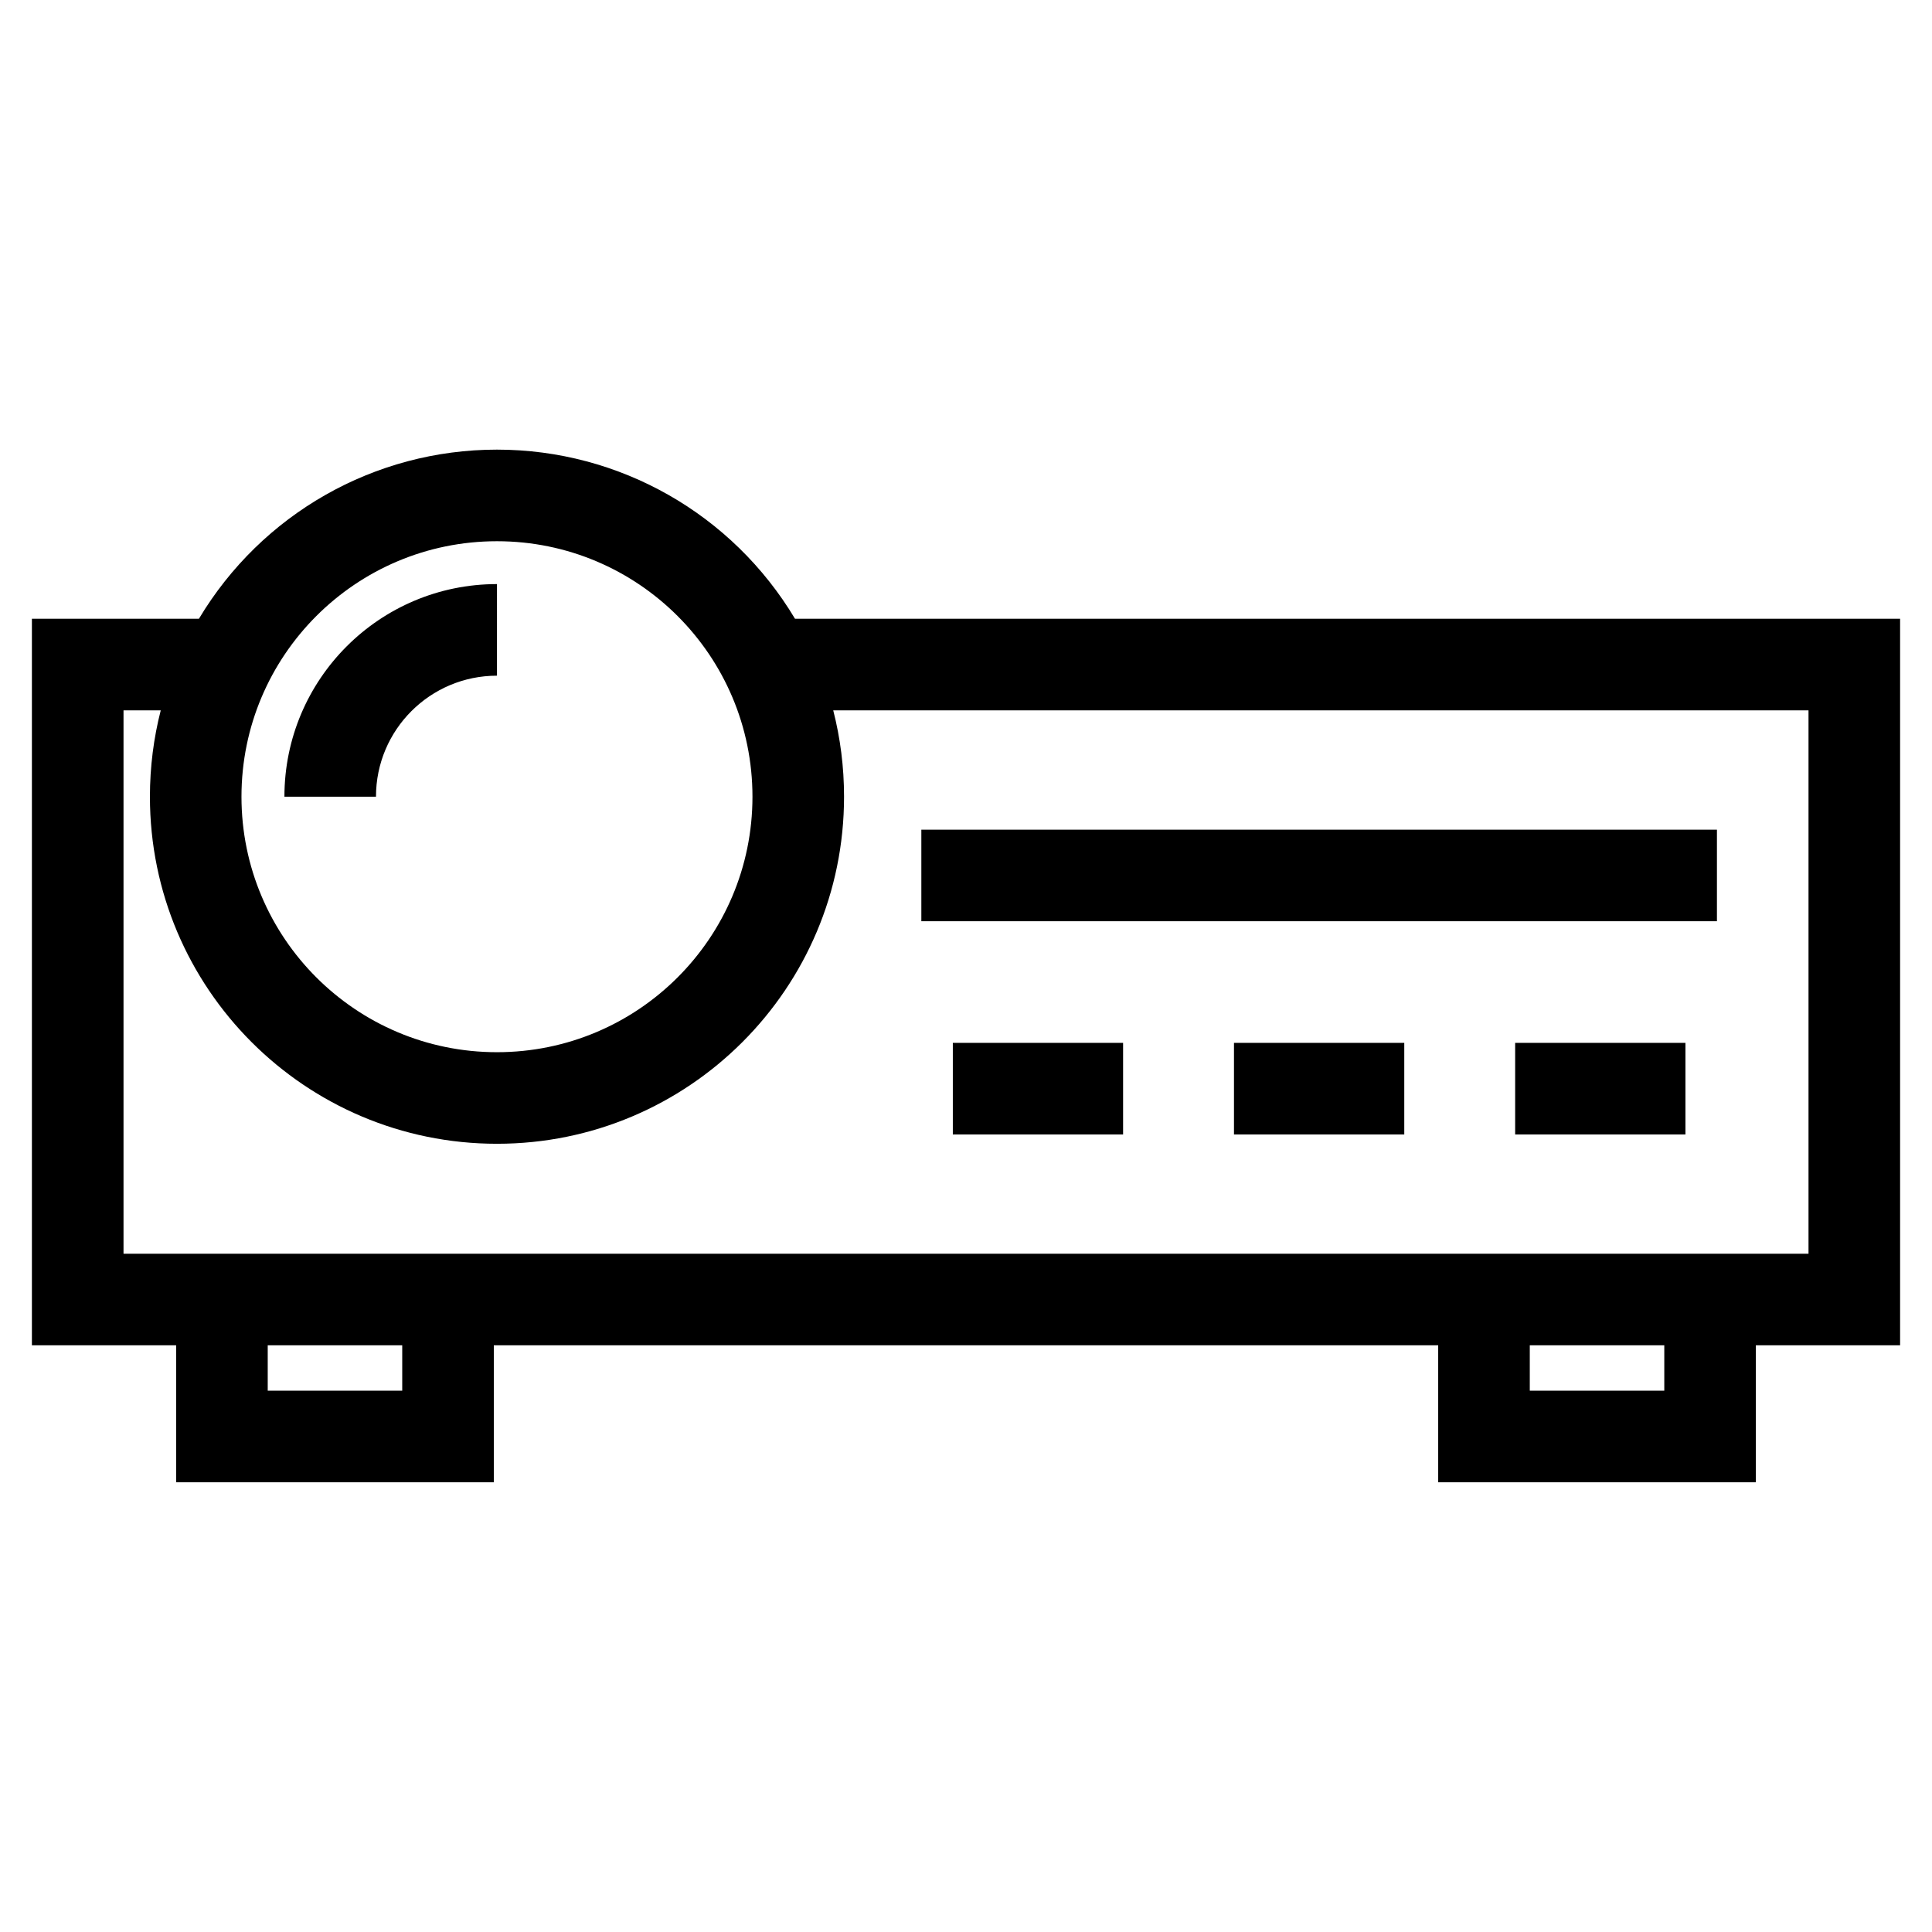 <?xml version="1.0" encoding="UTF-8"?>
<!-- Uploaded to: SVG Repo, www.svgrepo.com, Generator: SVG Repo Mixer Tools -->
<svg fill="#000000" width="800px" height="800px" version="1.1" viewBox="144 144 512 512" xmlns="http://www.w3.org/2000/svg">
 <path d="m275.7 287.43c-37.395 0-67.707 30.312-67.707 67.707s30.312 67.707 67.707 67.707c37.398 0 67.711-30.312 67.711-67.707s-30.312-67.707-67.711-67.707zm333.62 213.09v36.297h-84.184v-36.297h-250.27v36.297h-84.184v-36.297h-38.227v-192.54h44.262c16.609-27.758 46.473-44.824 78.98-44.824 32.516 0 62.379 17.059 78.988 44.824h292.86v192.54h-38.227zm-59.91 0v12.031h35.645v-12.031zm-334.46 0v12.031h35.645v-12.031zm330.58-80.152h45.129v24.273h-45.129zm-74.512 0h45.129v24.273h-45.129zm-74.508 0h45.121v24.273h-45.121zm-8.344-56.5h210.84v24.266h-210.84zm-112.46-40.805c-17.707 0-32.066 14.352-32.066 32.066h-24.266c0-31.117 25.223-56.34 56.332-56.34zm-89.105 9.184h-9.867v144.01h446.54v-144.01h-258.46c1.875 7.32 2.867 14.984 2.867 22.887 0 50.793-41.18 91.977-91.977 91.977-50.793 0-91.973-41.184-91.973-91.977 0-7.902 0.992-15.566 2.867-22.887z"/>
</svg>